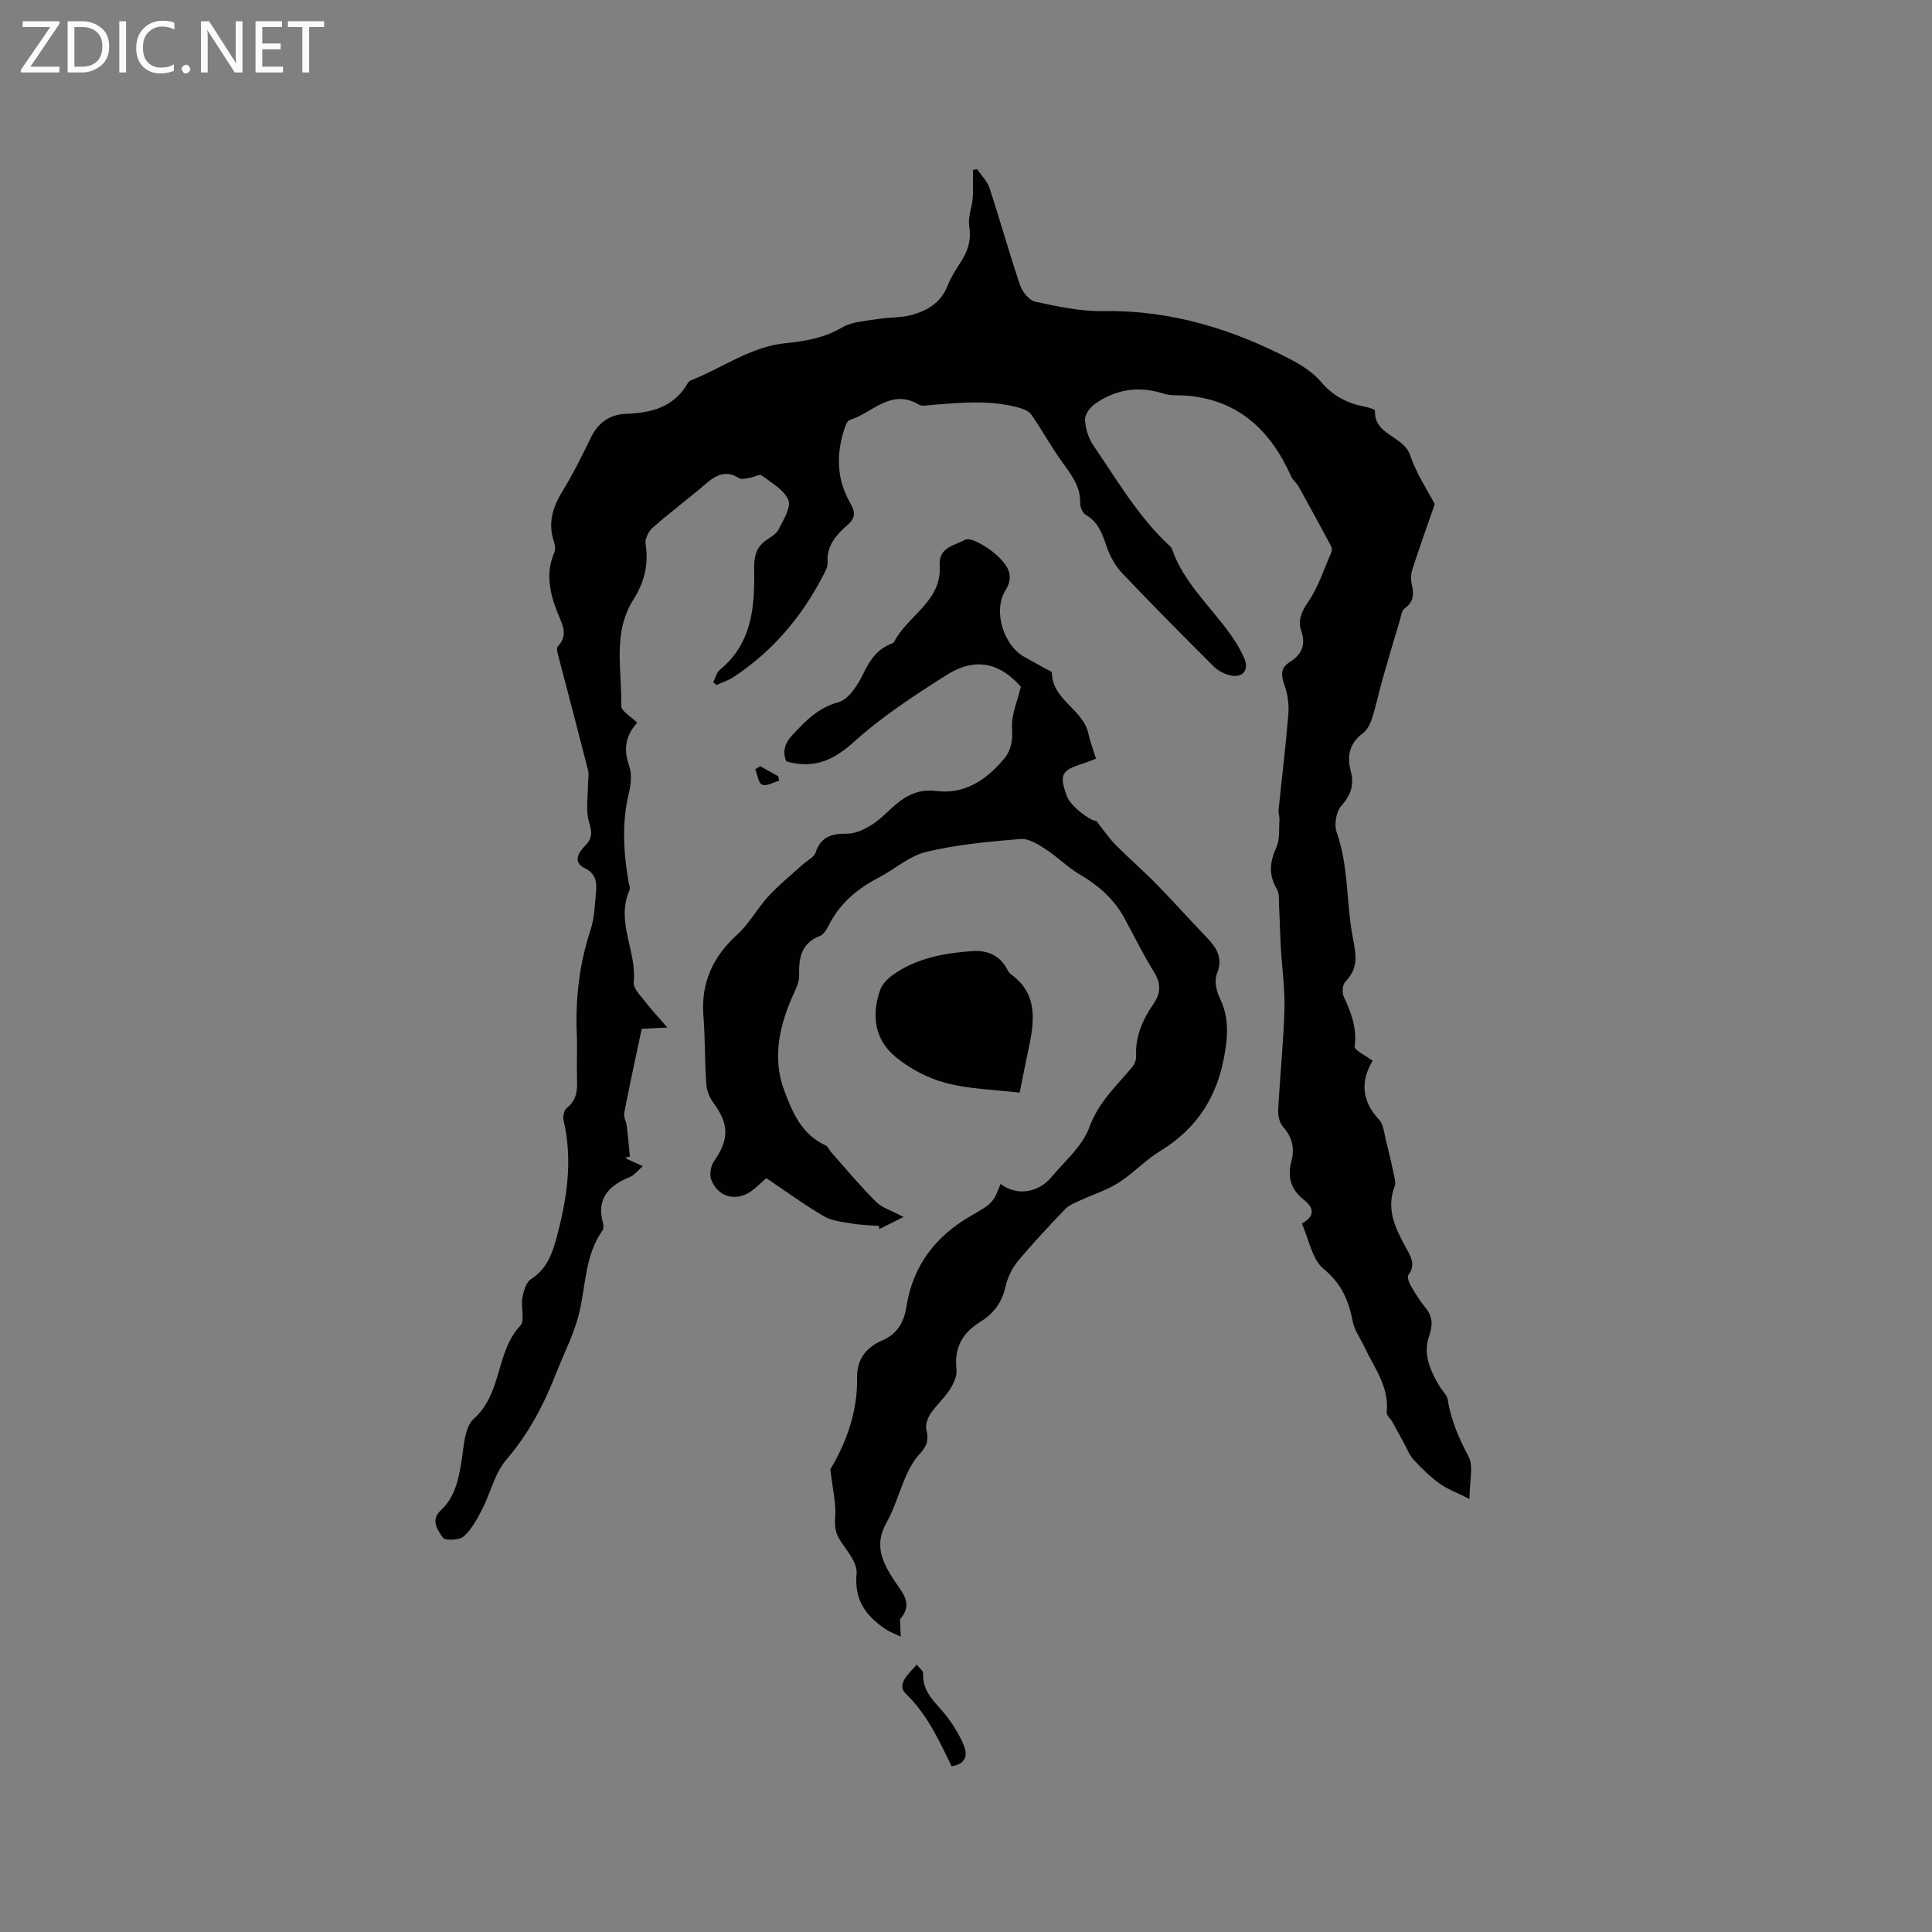 <svg enable-background="new 0 0 400 400" viewBox="0 0 400 400" xmlns="http://www.w3.org/2000/svg"><rect x="0" y="0" width="400" height="400" fill="#808080" stroke="none"/><g fill="#fcfbfa"><path d="m12.4 4.8-6.1 9h6v1.2h-8v-.5l6.1-8.9h-5.7v-1.2h7.6v.4z"/><path d="m14 15v-10.6h3c1.6 0 2.9.5 4 1.4s1.6 2.2 1.6 3.8-.5 3-1.6 3.9-2.4 1.5-4 1.5zm1.4-9.4v8.2h1.6c1.3 0 2.4-.4 3.1-1.1s1.1-1.8 1.1-3.1-.4-2.3-1.2-3-1.8-1-3.1-1z"/><path d="m26.1 4.4v10.6h-1.4v-10.6z"/><path d="m36.1 14.6c-.8.4-1.8.6-2.9.6-1.5 0-2.7-.5-3.6-1.4s-1.4-2.2-1.4-3.8c0-1.7.5-3.1 1.5-4.1s2.3-1.6 3.9-1.6c1 0 1.8.1 2.5.4v1.4c-.8-.4-1.6-.6-2.5-.6-1.2 0-2.1.4-2.9 1.2s-1.1 1.8-1.1 3.2c0 1.3.3 2.3 1 3s1.6 1.1 2.7 1.1c1 0 2-.2 2.7-.7v1.3z"/><path d="m37.6 14.3c0-.2.1-.5.3-.6s.4-.3.6-.3c.3 0 .5.1.6.3s.3.4.3.6-.1.4-.3.6-.4.3-.6.3c-.3 0-.5-.1-.6-.3s-.3-.4-.3-.6z"/><path d="m50.2 15h-1.6l-5.3-8.2c-.2-.2-.3-.5-.4-.7 0 .2.1.7.1 1.5v7.4h-1.4v-10.6h1.7l5.2 8.1c.2.4.4.6.4.7 0-.3-.1-.8-.1-1.5v-7.3h1.4z"/><path d="m58.6 15h-5.7v-10.6h5.5v1.2h-4.1v3.4h3.8v1.2h-3.8v3.6h4.3z"/><path d="m67.1 5.6h-3.1v9.4h-1.4v-9.4h-3v-1.2h7.5z"/></g><path d="m147.67 141.24c.45-.88.69-2.02 1.39-2.59 6.59-5.38 7.21-12.92 7.08-20.47-.04-2.73.23-4.68 2.4-6.27.94-.69 2.15-1.3 2.63-2.25.99-1.97 2.67-4.6 2.05-6.13-.87-2.13-3.53-3.59-5.58-5.13-.4-.3-1.5.38-2.29.5-.77.12-1.78.44-2.32.1-2.69-1.69-4.7-.73-6.84 1.11-3.61 3.12-7.45 5.96-11.03 9.11-.87.76-1.67 2.35-1.5 3.4.69 4.23-.3 8.02-2.5 11.49-4.41 6.94-2.36 14.62-2.54 22.02-.03 1.11 2.1 2.28 3.31 3.5-2.33 2.54-2.93 5.39-1.68 8.89.6 1.68.4 3.85-.04 5.65-1.49 6.12-1.13 12.2-.1 18.3.11.63.43 1.37.21 1.87-2.88 6.48 1.56 12.63.89 19.05-.14 1.3 1.52 2.86 2.52 4.17 1.24 1.62 2.65 3.11 4.45 5.18-2.51.12-4.15.21-5.32.26-1.25 5.94-2.51 11.66-3.62 17.41-.16.85.42 1.82.53 2.75.26 2.1.43 4.22.64 6.32-.3.05-.59.09-.89.14.15.14.27.33.45.41 1.03.48 2.07.94 3.11 1.41-.9.77-1.68 1.84-2.72 2.27-4.34 1.77-6.9 4.42-5.53 9.48.13.48.17 1.19-.09 1.55-3.58 5.06-3.45 11.24-4.78 16.9-1.05 4.49-3.11 8.32-4.72 12.44-2.62 6.73-5.75 12.69-10.44 18.17-2.38 2.78-3.23 6.84-4.97 10.22-1.05 2.03-2.2 4.19-3.86 5.66-.89.79-3.88.86-4.31.2-.99-1.52-2.62-3.56-.39-5.63 2.88-2.69 3.65-6.27 4.26-10.01.51-3.1.6-7.21 2.57-8.96 5.91-5.24 4.49-13.76 9.6-19.24 1.02-1.1.11-3.85.45-5.78.25-1.38.75-3.2 1.76-3.85 3.1-2.01 4.27-4.81 5.21-8.22 2.24-8.18 3.53-16.31 1.55-24.73-.18-.77.12-2.08.69-2.52 2.05-1.61 2.19-3.67 2.11-5.98-.1-3.07.08-6.15-.05-9.22-.31-7.38.51-14.56 2.83-21.62.84-2.56.93-5.39 1.16-8.12.16-1.92-.1-3.6-2.32-4.69-2.64-1.29-1.24-3.34.07-4.68 1.61-1.63 1.36-2.94.77-5.01-.69-2.41-.19-5.15-.19-7.75 0-.94.25-1.93.03-2.8-2.06-8.08-4.2-16.13-6.3-24.2-.12-.47-.23-1.21.02-1.48 2.29-2.45.9-4.54-.1-7.09-1.54-3.91-2.5-8.11-.62-12.35.26-.59.17-1.49-.05-2.14-1.31-3.82-.37-7.13 1.69-10.48 2.21-3.6 4.1-7.41 5.95-11.22 1.5-3.1 3.95-4.76 7.23-4.88 5.23-.19 9.86-1.33 12.73-6.23.16-.27.39-.56.66-.67 6.55-2.58 12.42-7 19.62-7.72 4.16-.42 8.02-1.09 11.74-3.26 2.14-1.25 4.99-1.34 7.56-1.77 2.28-.38 4.69-.21 6.89-.83 3.2-.9 6-2.52 7.35-5.95.73-1.85 1.86-3.57 2.94-5.26 1.41-2.23 2.03-4.46 1.59-7.19-.29-1.74.47-3.64.69-5.48.11-.9.08-1.82.09-2.73.01-1.13 0-2.27 0-3.41.28-.05.56-.11.84-.16.88 1.29 2.1 2.46 2.57 3.89 2.2 6.68 4.08 13.47 6.33 20.13.47 1.38 1.88 3.15 3.14 3.42 4.61.99 9.35 2.03 14.03 1.95 14.07-.25 26.93 3.74 39.17 10.17 2.22 1.17 4.45 2.68 6.05 4.57 2.5 2.93 5.54 4.42 9.17 5.09.7.13 1.93.55 1.92.81-.17 5.11 5.92 5.13 7.29 9.21 1.3 3.86 3.67 7.37 5.09 10.12-1.73 4.97-3.24 9.19-4.62 13.45-.31.96-.39 2.14-.15 3.12.5 2.03.45 3.65-1.46 5.01-.63.45-.75 1.66-1.02 2.55-1.21 4.02-2.41 8.05-3.55 12.09-.77 2.71-1.34 5.47-2.19 8.15-.36 1.13-1 2.4-1.91 3.08-2.77 2.07-3.32 4.68-2.49 7.81.73 2.77.07 4.93-1.94 7.17-1.08 1.21-1.54 3.91-.98 5.48 2.38 6.73 2.01 13.76 3.12 20.56.67 4.11 1.85 7.15-1.34 10.44-.58.59-.69 2.23-.31 3.06 1.53 3.29 2.78 6.49 2.25 10.31-.11.76 2.29 1.87 3.73 2.96-2.46 4.06-2.4 8.24 1.37 12.24.89.94.99 2.68 1.35 4.08.61 2.39 1.16 4.8 1.67 7.21.17.8.45 1.76.18 2.46-1.82 4.69.11 8.64 2.25 12.58 1 1.84 2.23 3.6.57 5.81-.3.4.16 1.58.54 2.24.9 1.56 1.85 3.11 2.99 4.49 1.59 1.92 1.55 3.65.73 6.03-1.28 3.7.36 7.16 2.28 10.37.53.89 1.47 1.7 1.62 2.63.64 4.25 2.31 8 4.31 11.8 1.07 2.04.19 5.11.19 8.77-2.53-1.27-4.53-1.98-6.19-3.18-1.96-1.42-3.73-3.15-5.38-4.93-.88-.94-1.35-2.27-1.99-3.43-.79-1.44-1.56-2.9-2.37-4.33-.4-.72-1.29-1.45-1.22-2.09.58-5.29-2.62-9.23-4.65-13.59-.8-1.72-2.03-3.36-2.37-5.16-.83-4.37-2.33-7.87-6.05-10.93-2.39-1.97-3.01-6.09-4.48-9.36 2.99-1.7 2.35-3.4.31-5.02-2.64-2.09-3.32-4.68-2.47-7.92.68-2.58.2-4.95-1.72-7.07-.73-.81-1.09-2.3-1.03-3.44.36-6.96 1.1-13.91 1.3-20.87.12-4.28-.51-8.59-.75-12.88-.16-2.81-.21-5.62-.36-8.43-.06-1.22.12-2.66-.46-3.62-1.76-2.95-1.47-5.62-.1-8.65.76-1.68.5-3.82.64-5.76.04-.62-.26-1.27-.2-1.88.68-6.66 1.5-13.3 2.04-19.97.16-1.99-.15-4.15-.82-6.02-.75-2.1-.83-3.52 1.25-4.83 2.27-1.43 3.23-3.43 2.26-6.26-.74-2.17-.05-3.99 1.39-6.07 2.13-3.08 3.3-6.83 4.83-10.31.15-.35.12-.91-.06-1.25-2.22-4.15-4.46-8.28-6.75-12.39-.4-.71-1.15-1.24-1.48-1.97-4.23-9.5-10.83-15.91-21.71-16.81-1.58-.13-3.27.06-4.74-.41-5.16-1.66-9.92-.92-14.26 2.16-.99.7-2.07 2.2-2.01 3.27.1 1.81.71 3.82 1.74 5.31 4.9 7.14 9.26 14.71 15.69 20.69.23.21.48.47.58.75 2.43 7.01 8 11.87 12.14 17.71 1.1 1.54 2.09 3.21 2.84 4.94 1.02 2.38-.3 4.05-2.84 3.52-1.26-.26-2.62-.98-3.53-1.89-6.38-6.36-12.73-12.76-18.93-19.3-1.41-1.49-2.51-3.47-3.18-5.42-.92-2.65-1.72-5.14-4.37-6.66-.65-.37-1.16-1.61-1.14-2.43.09-3.46-1.85-5.88-3.72-8.48-2.27-3.15-4.15-6.59-6.36-9.79-.5-.73-1.62-1.19-2.55-1.45-5.93-1.68-11.96-1.08-17.98-.6-.94.08-2.1.35-2.8-.07-5.8-3.44-9.63 1.78-14.3 3.19-.5.15-.87 1.14-1.09 1.81-1.74 5.26-1.64 10.47 1.16 15.33 1.08 1.88 1.19 3.09-.52 4.59-2.31 2.03-4.39 4.26-4.13 7.78.06.87-.49 1.84-.92 2.67-4.4 8.54-10.43 15.67-18.47 20.99-1.11.73-2.41 1.15-3.63 1.72-.19-.22-.42-.41-.66-.6z" fill="#010102"/><path d="m187.07 251.97c-2.41 1.2-3.73 1.85-5.04 2.5-.01-.22-.03-.44-.04-.66-1.83-.14-3.67-.16-5.47-.47-2.02-.34-4.24-.53-5.94-1.53-4.09-2.39-7.93-5.21-11.93-7.89-1 .89-1.83 1.7-2.73 2.42-3.21 2.54-7.13 1.73-8.64-2.02-.43-1.06-.16-2.85.5-3.81 3.2-4.61 3.21-7.71-.06-12.16-.82-1.11-1.41-2.62-1.5-3.98-.32-4.64-.21-9.32-.58-13.96-.56-6.93 1.95-12.33 7.04-16.96 2.47-2.25 4.11-5.38 6.39-7.86 2.17-2.36 4.69-4.39 7.07-6.56.92-.84 2.37-1.49 2.71-2.51 1.12-3.34 3.36-3.95 6.54-3.92 1.72.02 3.61-.9 5.13-1.86 1.78-1.11 3.23-2.72 4.84-4.1 2.41-2.06 5.01-3.31 8.39-2.88 5.97.75 10.37-2.24 14.04-6.55 1.55-1.82 1.91-3.83 1.74-6.41-.19-2.74 1.11-5.59 1.82-8.64-4.42-5-9.51-6.15-15.48-2.35-6.58 4.19-13.22 8.51-18.98 13.71-4.27 3.86-8.32 5.76-14.09 4.12-.79-1.88-.43-3.65 1.23-5.43 2.74-2.94 5.31-5.65 9.56-6.83 2.12-.59 4.01-3.55 5.13-5.87 1.36-2.82 2.87-5.1 5.84-6.24.19-.07.45-.17.53-.33 2.78-5.5 9.94-8.44 9.46-15.79-.25-3.9 3.05-4.16 5.21-5.38.8-.45 2.59.41 3.7 1.06 1.45.84 2.82 1.92 3.95 3.16 1.66 1.82 2.33 3.73.75 6.26-2.61 4.18-.42 11.33 3.87 13.72 1.48.83 2.96 1.65 4.44 2.48.46.26 1.3.54 1.3.82.1 5.67 6.47 7.55 7.57 12.61.37 1.72 1.02 3.38 1.58 5.19-1.12.43-1.88.76-2.67 1.01-4.53 1.41-4.96 2.27-3.39 6.7.79 2.21 5.06 5.29 6.12 5.18 1.53 1.93 2.61 3.56 3.96 4.92 2.81 2.84 5.85 5.47 8.64 8.32 3.48 3.55 6.77 7.28 10.22 10.85 2.11 2.19 3.48 4.27 2.13 7.6-.57 1.4-.08 3.59.64 5.07 1.75 3.61 1.7 7.01 1.07 11-1.44 9.08-5.64 15.84-13.48 20.62-3.06 1.86-5.56 4.61-8.59 6.54-2.42 1.54-5.25 2.41-7.87 3.63-1.1.51-2.34.96-3.15 1.8-3.37 3.52-6.72 7.08-9.83 10.83-1.22 1.48-2.13 3.43-2.56 5.32-.74 3.24-2.46 5.52-5.22 7.22-3.65 2.25-5.43 5.37-4.91 9.84.16 1.35-.61 2.99-1.4 4.21-1.13 1.77-2.8 3.19-3.97 4.95-.62.94-1.12 2.39-.86 3.39.53 2.01.11 3.35-1.29 4.83-1.2 1.26-2.11 2.88-2.84 4.49-1.48 3.28-2.42 6.83-4.17 9.94-2.6 4.61-.75 8.26 1.7 11.97 1.61 2.44 3.93 4.75 1.21 7.86-.1.11-.06.35-.06.52.04 1.06.09 2.12.14 3.18-1.09-.54-2.27-.96-3.27-1.64-3.98-2.73-6.4-6.01-5.87-11.4.21-2.15-1.92-4.67-3.34-6.79-1.08-1.61-1.23-2.99-1.09-4.92.2-2.87-.53-5.8-1.01-9.9 2.98-4.96 5.69-11.54 5.54-18.99-.07-3.78 1.92-6.29 5.14-7.66 3.27-1.39 4.59-3.91 5.09-7.09 1.33-8.41 5.98-14.48 13.22-18.67 4.52-2.61 4.77-2.77 6.25-6.69 3.27 2.5 7.7 1.98 10.55-1.42 2.79-3.33 6.45-6.43 7.84-10.31 1.9-5.27 5.73-8.62 8.99-12.62.43-.53.72-1.37.69-2.05-.2-4.13 1.36-7.62 3.63-10.92 1.42-2.07 1.59-4.1.14-6.44-2.23-3.59-4.11-7.4-6.12-11.13-2.18-4.05-5.43-6.91-9.38-9.21-2.49-1.45-4.55-3.62-6.99-5.19-1.57-1.01-3.53-2.26-5.2-2.12-6.53.55-13.14 1.14-19.49 2.66-3.55.85-6.61 3.64-9.98 5.39-4.43 2.31-8.05 5.38-10.3 9.94-.41.82-1.05 1.81-1.82 2.11-3.91 1.53-4.35 4.65-4.26 8.24.03 1.17-.54 2.41-1.05 3.52-2.99 6.55-4.61 13.38-2.01 20.28 1.66 4.42 3.6 9.07 8.52 11.28.5.22.76.95 1.16 1.41 3.06 3.45 6.01 7.01 9.27 10.26 1.31 1.29 3.29 1.87 5.73 3.18z" fill="#010102"/><path d="m211.11 226.22c-5.28-.63-10.44-.72-15.29-2-3.7-.98-7.43-2.95-10.4-5.39-4.33-3.57-5.06-8.66-3.17-13.91.42-1.18 1.51-2.28 2.56-3.04 4.9-3.53 10.67-4.55 16.5-4.97 2.93-.21 5.67.79 7.19 3.73.19.37.41.79.73 1.02 5.47 3.88 5.03 9.27 3.85 14.87-.67 3.1-1.27 6.21-1.97 9.69z" fill="#010102"/><path d="m197.03 365.68c-2.63-5.35-5.03-10.72-9.51-15.04-1.99-1.92.61-4.08 2.28-5.98.55.7 1.35 1.27 1.32 1.79-.22 4.13 2.94 6.27 5.03 9.08 1.3 1.75 2.47 3.66 3.33 5.65 1.02 2.32.35 4.1-2.45 4.5z" fill="#010102"/><path d="m157.38 158.63c1.25.7 2.51 1.4 3.76 2.1.06.3.11.61.17.91-1.2.33-2.62 1.2-3.52.82-.79-.34-.97-2.07-1.42-3.19.33-.21.67-.43 1.01-.64z" fill="#010102"/></svg>